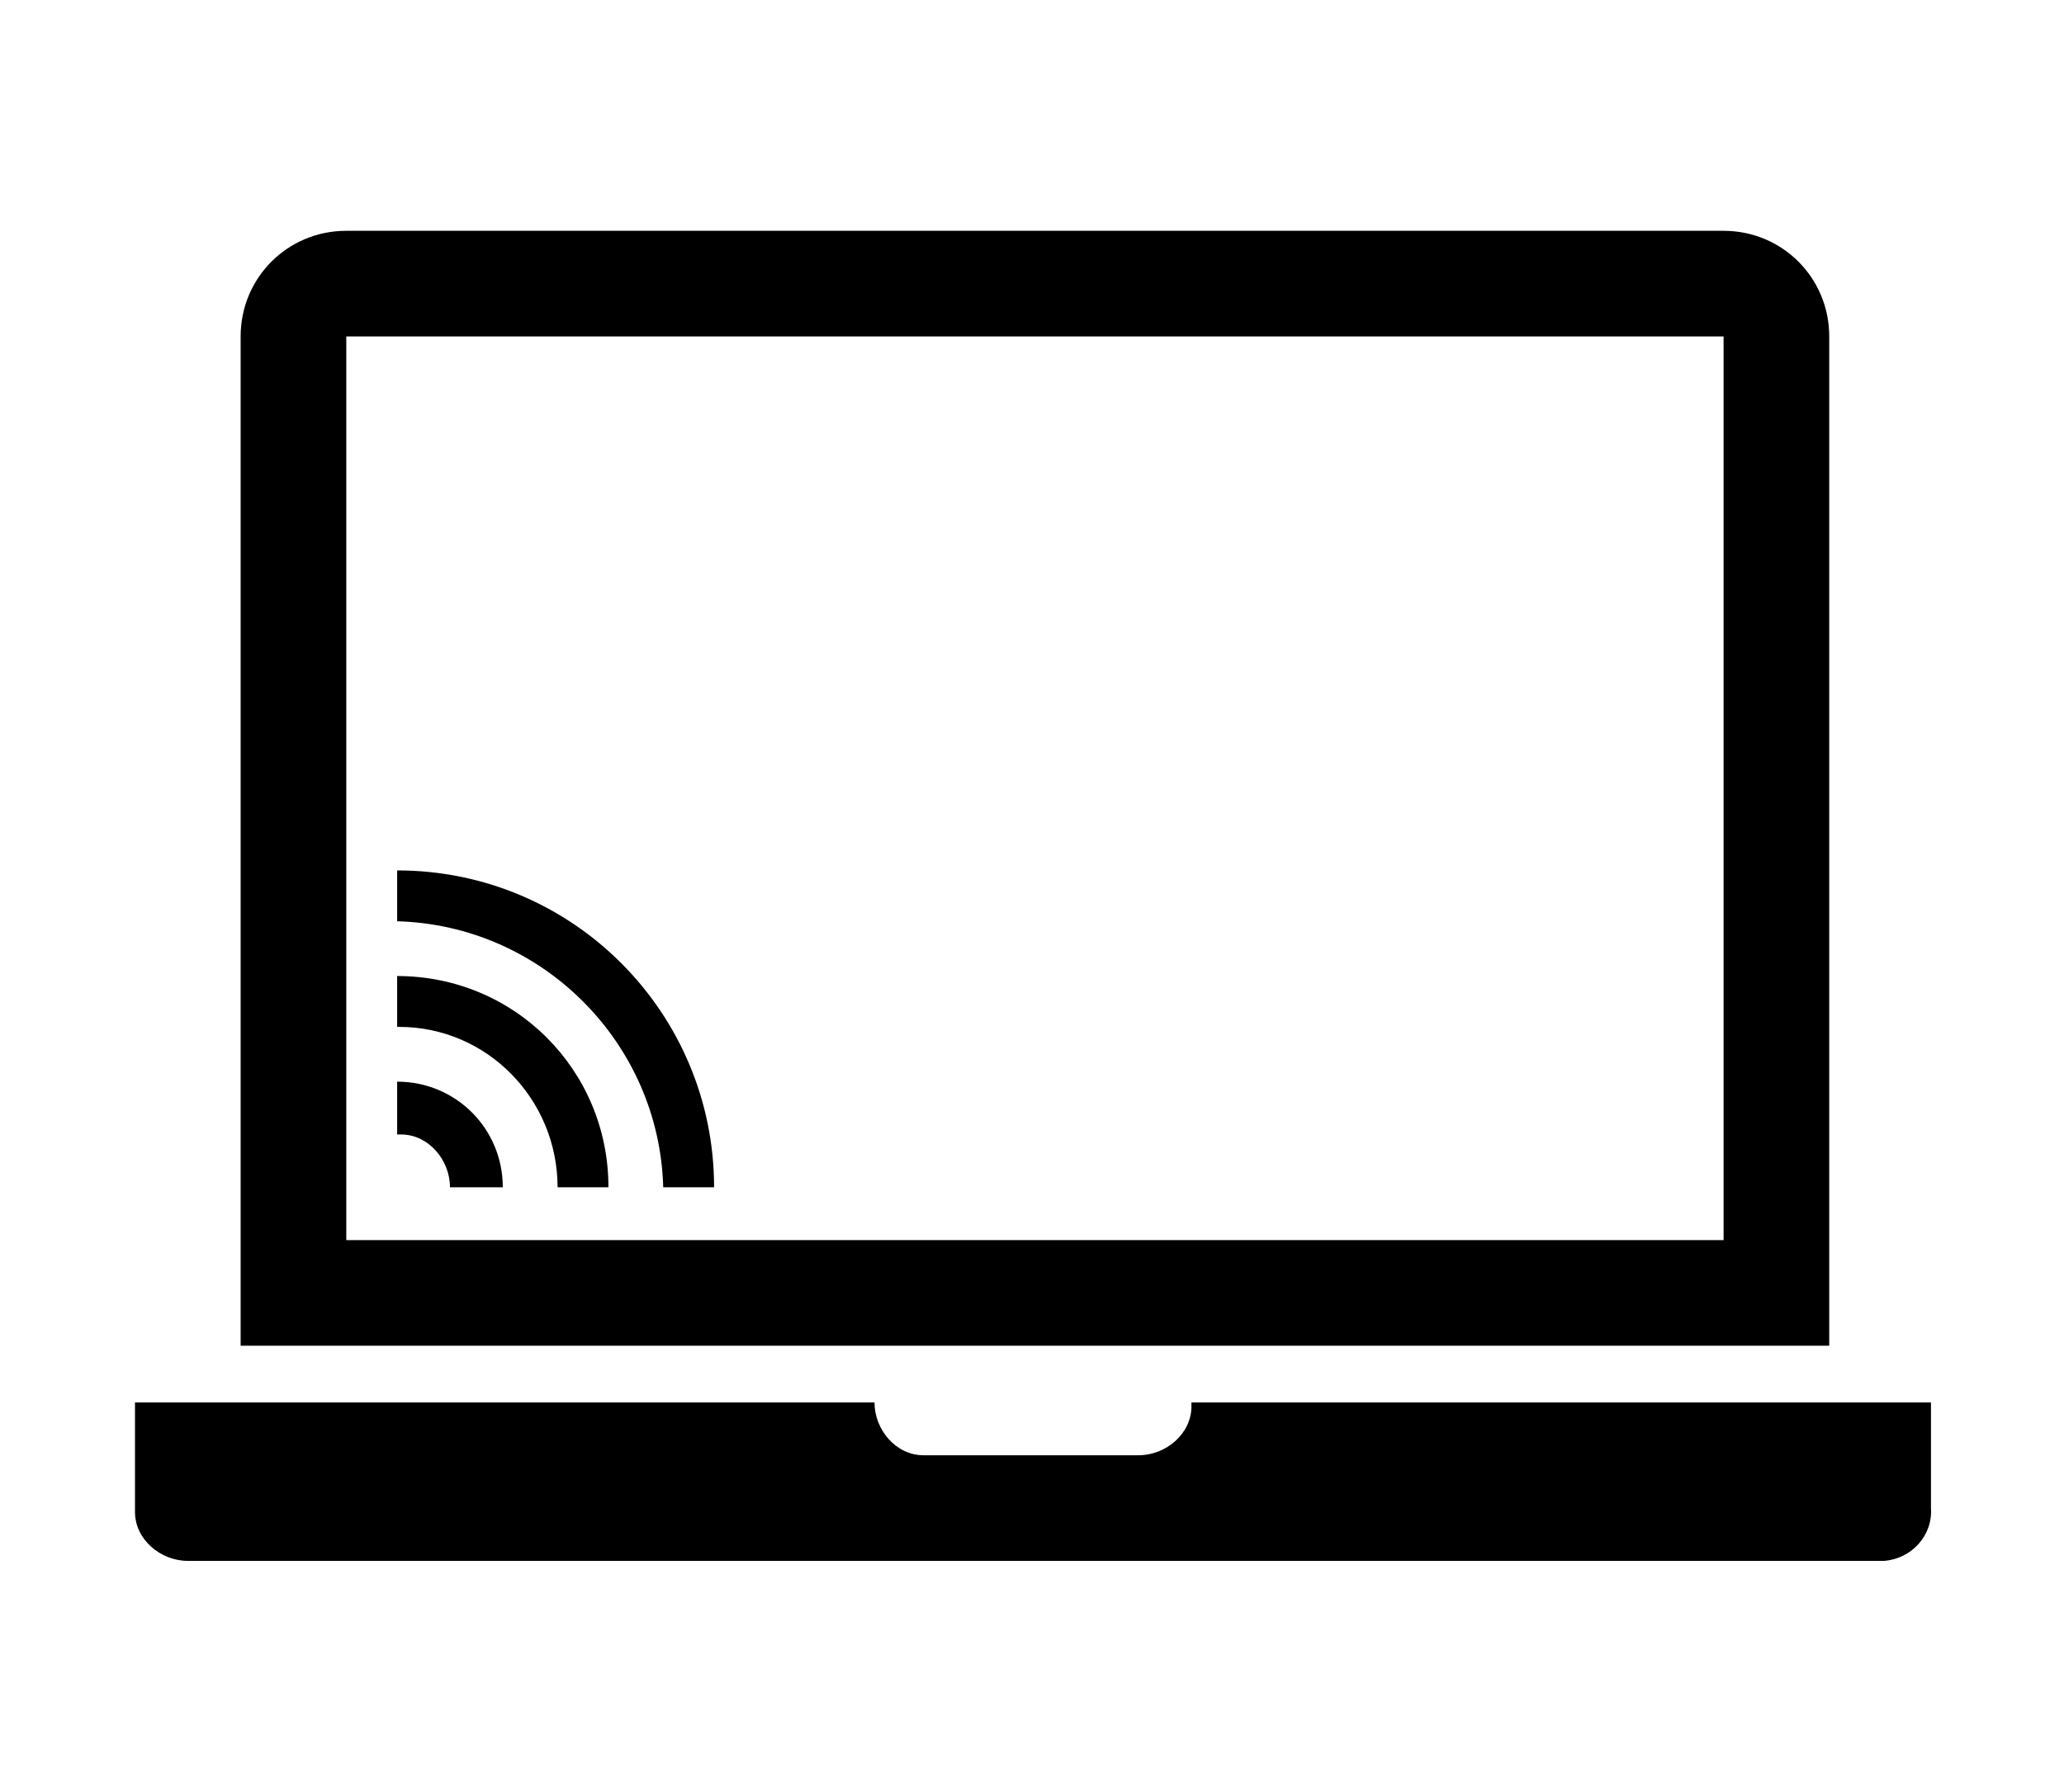 <?xml version="1.0" encoding="UTF-8"?>
<!-- Generator: Adobe Illustrator 23.0.1, SVG Export Plug-In . SVG Version: 6.00 Build 0)  -->
<svg version="1.1" id="Layer_1" xmlns="http://www.w3.org/2000/svg" xmlns:xlink="http://www.w3.org/1999/xlink" x="0px" y="0px" viewBox="0 0 105.5 91.6" style="enable-background:new 0 0 105.5 91.6;" xml:space="preserve">
<path d="M96.1,79.8H9.6c-1.4,0-2.7-1.1-2.7-2.5c0-0.1,0-0.1,0-0.2v-5.4h37.8c0,1.4,1.1,2.7,2.5,2.7c0.1,0,0.1,0,0.2,0h10.8  c1.4,0,2.7-1.1,2.7-2.5c0-0.1,0-0.1,0-0.2h37.8v5.4c0.1,1.4-1,2.6-2.4,2.7C96.3,79.8,96.2,79.8,96.1,79.8L96.1,79.8z M12.3,60.7  L12.3,60.7V17.2c0-3,2.4-5.4,5.4-5.4h70.4c3,0,5.4,2.4,5.4,5.4v43.5l0,0v8.1H12.3V60.7L12.3,60.7z M17.7,63.4h70.4V17.2H17.7V63.4z   M20.3,47.1v-2.6c9,0,16.2,7.3,16.2,16.2h-2.6C33.7,53.3,27.7,47.3,20.3,47.1z M31.1,60.7h-2.6c0-4.5-3.6-8.2-8.1-8.2h-0.1v-2.6  C26.3,49.9,31.1,54.7,31.1,60.7L31.1,60.7z M25.7,60.7H23c0-1.4-1.1-2.7-2.5-2.7c-0.1,0-0.1,0-0.2,0v-2.7  C23.3,55.3,25.7,57.7,25.7,60.7L25.7,60.7z"/>
<path style="display:none;" d="M71.4,6H34.1c-2.6,0-4.7,2.1-4.7,4.7V81c0,2.6,2.1,4.7,4.7,4.7h37.4c2.6,0,4.7-2.1,4.7-4.7V10.6  C76.1,8.1,74,6,71.4,6L71.4,6z M49.3,8.3h7c0.6,0,1.2,0.5,1.2,1.2c0,0.6-0.5,1.2-1.2,1.2h-7c-0.6,0-1.2-0.5-1.2-1.2  C48.1,8.9,48.6,8.3,49.3,8.3L49.3,8.3z M52.8,83.4c-1.3,0-2.3-1.1-2.3-2.3s1.1-2.3,2.3-2.3c1.3,0,2.3,1.1,2.3,2.3  S54.1,83.4,52.8,83.4z M71.4,76.2H34.1V13h37.4L71.4,76.2L71.4,76.2z"/>
<path style="display:none;" d="M92,11.8H13.6c-2.9,0-5.2,2.4-5.2,5.3l0,0v49.7c0,2.9,2.4,5.1,5.2,5.1l0,0h7.8v7.9h62.8V72H92  c2.9,0,5.2-2.3,5.2-5.1l0,0V17.2C97.2,14.2,94.9,11.9,92,11.8z M52.8,76c-1.4,0-2.6-1.2-2.6-2.6s1.2-2.6,2.6-2.6  c1.4,0,2.6,1.2,2.6,2.6C55.4,74.8,54.3,76,52.8,76L52.8,76z M92,66.7H13.6V17.2H92V66.7L92,66.7z"/>
</svg>